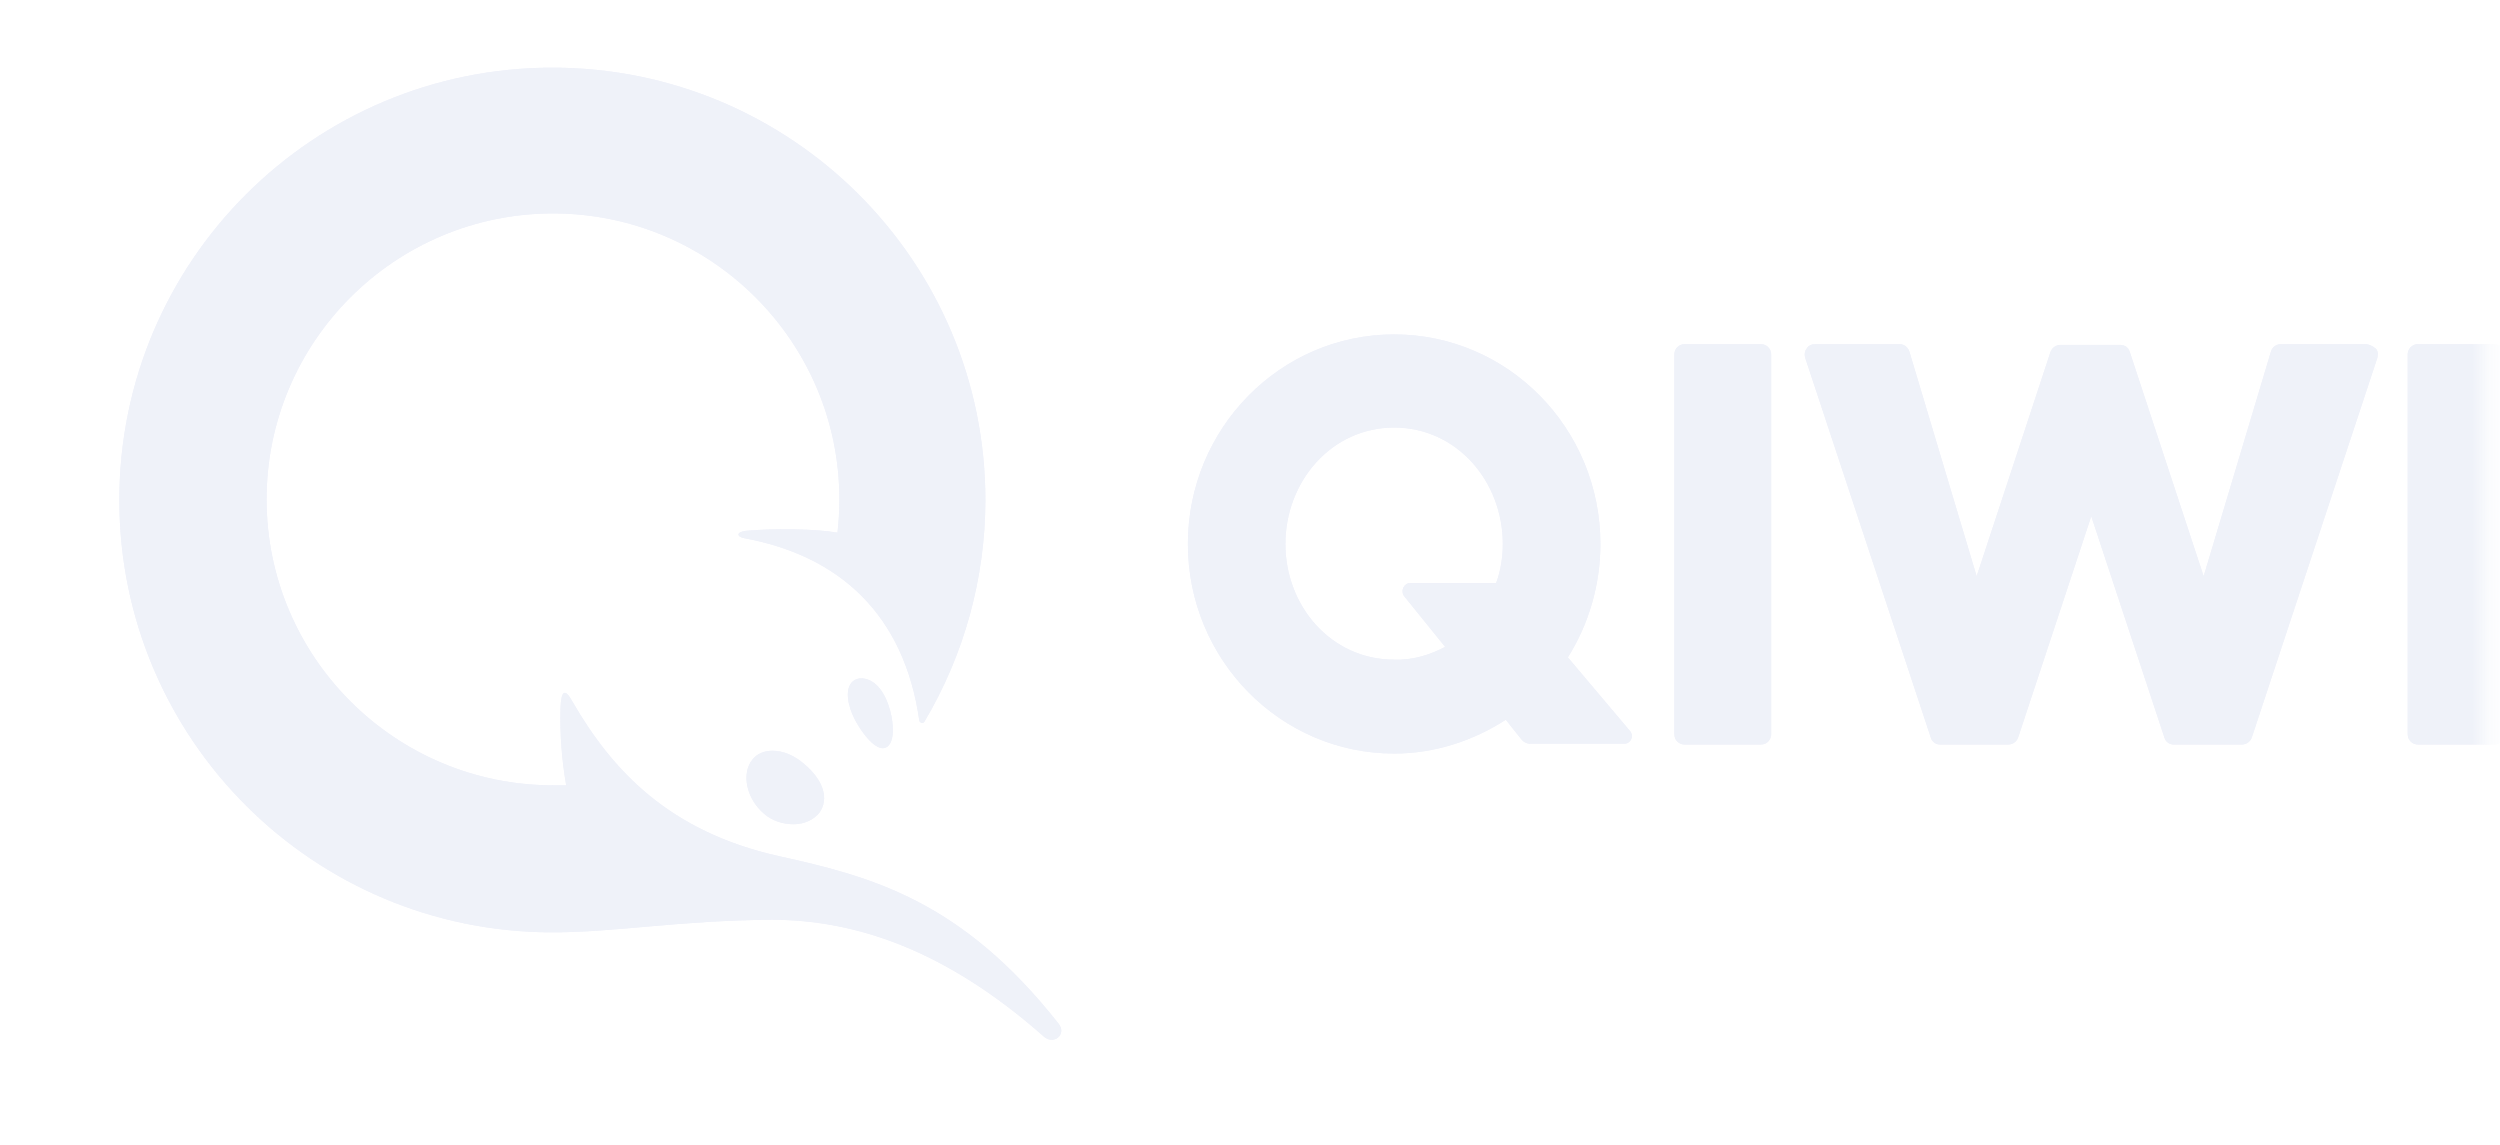 <?xml version="1.0" encoding="UTF-8"?>
<svg xmlns="http://www.w3.org/2000/svg" width="131" height="60" viewBox="0 0 131 60" fill="none">
  <mask id="mask0_6_953" style="mask-type:luminance" maskUnits="userSpaceOnUse" x="0" y="0" width="131" height="60">
    <path d="M0.254 0.55H130.238V59.45H0.254V0.55Z" fill="white"></path>
  </mask>
  <g mask="url(#mask0_6_953)">
    <g opacity="0.2">
      <path d="M92.81 18.586V38.462C92.812 38.571 92.781 38.678 92.722 38.769C92.663 38.861 92.577 38.932 92.477 38.974C92.41 39.001 92.339 39.014 92.268 39.013H88.277C88.168 39.015 88.062 38.984 87.972 38.923C87.882 38.863 87.812 38.776 87.774 38.674C87.747 38.607 87.734 38.534 87.736 38.461V18.586C87.734 18.477 87.764 18.37 87.824 18.279C87.883 18.188 87.968 18.116 88.069 18.074C88.135 18.047 88.206 18.034 88.278 18.035H92.269C92.34 18.034 92.412 18.047 92.478 18.074C92.545 18.101 92.605 18.142 92.655 18.194C92.706 18.245 92.746 18.307 92.772 18.374C92.799 18.442 92.812 18.513 92.81 18.586ZM123.955 18.035C124.111 18.035 124.305 18.114 124.497 18.272C124.613 18.39 124.613 18.587 124.575 18.744L117.989 38.658C117.95 38.76 117.881 38.848 117.791 38.912C117.701 38.975 117.595 39.01 117.486 39.014H113.922C113.811 39.019 113.7 38.987 113.609 38.922C113.518 38.858 113.451 38.765 113.419 38.658L109.582 27.049L105.746 38.657C105.707 38.759 105.638 38.847 105.549 38.911C105.459 38.974 105.353 39.009 105.244 39.013H101.679C101.568 39.018 101.458 38.986 101.367 38.922C101.275 38.857 101.209 38.764 101.177 38.657L94.59 18.743C94.552 18.587 94.552 18.428 94.667 18.272C94.746 18.114 94.939 18.035 95.094 18.035H99.549C99.78 18.035 99.975 18.193 100.053 18.428L103.577 30.196L107.451 18.428C107.492 18.326 107.561 18.238 107.651 18.174C107.74 18.111 107.846 18.075 107.955 18.073H111.093C111.325 18.073 111.519 18.193 111.596 18.428L115.471 30.196L118.996 18.428C119.026 18.317 119.091 18.218 119.182 18.148C119.273 18.077 119.384 18.037 119.499 18.035H123.955ZM130.695 18.035C130.966 18.035 131.199 18.272 131.238 18.587V38.462C131.239 38.608 131.183 38.749 131.082 38.855C131.032 38.906 130.972 38.947 130.905 38.974C130.839 39.001 130.767 39.014 130.695 39.013H126.705C126.634 39.014 126.562 39.001 126.496 38.974C126.429 38.947 126.369 38.907 126.319 38.855C126.268 38.803 126.228 38.742 126.201 38.674C126.174 38.607 126.161 38.535 126.163 38.462V18.586C126.161 18.477 126.191 18.369 126.251 18.278C126.31 18.186 126.396 18.115 126.496 18.073C126.563 18.046 126.634 18.032 126.705 18.034H130.695V18.035ZM85.411 38.305C85.463 38.363 85.496 38.436 85.507 38.513C85.519 38.591 85.507 38.669 85.474 38.74C85.441 38.811 85.388 38.871 85.322 38.912C85.255 38.954 85.178 38.975 85.1 38.973H80.219C80.122 38.976 80.027 38.956 79.939 38.915C79.852 38.874 79.776 38.813 79.716 38.737L78.904 37.715C77.198 38.816 75.183 39.486 73.053 39.486C67.088 39.486 62.245 34.566 62.245 28.504C62.245 22.444 67.088 17.523 73.052 17.523C79.018 17.523 83.861 22.444 83.861 28.504C83.861 30.669 83.242 32.716 82.156 34.447L85.411 38.304V38.305ZM75.726 33.897L73.594 31.259C73.362 30.984 73.556 30.551 73.904 30.551H78.398C78.629 29.922 78.747 29.213 78.747 28.504C78.747 25.238 76.345 22.404 73.051 22.404C69.76 22.404 67.356 25.238 67.356 28.504C67.356 31.77 69.76 34.566 73.052 34.566C73.981 34.605 74.912 34.329 75.725 33.896L75.726 33.897Z" fill="#B0BCE2"></path>
      <path d="M92.81 18.586V38.462C92.812 38.571 92.781 38.678 92.722 38.769C92.663 38.861 92.577 38.932 92.477 38.974C92.41 39.001 92.339 39.014 92.268 39.013H88.277C88.168 39.015 88.062 38.984 87.972 38.923C87.882 38.863 87.812 38.776 87.774 38.674C87.747 38.607 87.734 38.534 87.736 38.461V18.586C87.734 18.477 87.764 18.37 87.824 18.279C87.883 18.188 87.968 18.116 88.069 18.074C88.135 18.047 88.206 18.034 88.278 18.035H92.269C92.34 18.034 92.412 18.047 92.478 18.074C92.545 18.101 92.605 18.142 92.655 18.194C92.706 18.245 92.746 18.307 92.772 18.374C92.799 18.442 92.812 18.513 92.81 18.586ZM123.955 18.035C124.111 18.035 124.305 18.114 124.497 18.272C124.613 18.39 124.613 18.587 124.575 18.744L117.989 38.658C117.95 38.76 117.881 38.848 117.791 38.912C117.701 38.975 117.595 39.01 117.486 39.014H113.922C113.811 39.019 113.701 38.987 113.609 38.922C113.518 38.858 113.451 38.765 113.419 38.658L109.582 27.049L105.746 38.657C105.707 38.759 105.638 38.847 105.549 38.911C105.459 38.974 105.353 39.009 105.244 39.013H101.679C101.568 39.018 101.458 38.986 101.367 38.922C101.275 38.857 101.209 38.764 101.177 38.657L94.59 18.743C94.552 18.587 94.552 18.428 94.667 18.272C94.746 18.114 94.939 18.035 95.094 18.035H99.549C99.78 18.035 99.975 18.193 100.053 18.428L103.577 30.196L107.451 18.428C107.492 18.326 107.561 18.238 107.651 18.174C107.74 18.111 107.846 18.075 107.955 18.073H111.093C111.325 18.073 111.519 18.193 111.596 18.428L115.471 30.196L118.996 18.428C119.026 18.317 119.091 18.218 119.182 18.148C119.273 18.077 119.384 18.037 119.499 18.035H123.955ZM130.695 18.035C130.966 18.035 131.199 18.272 131.238 18.587V38.462C131.239 38.608 131.183 38.749 131.082 38.855C131.032 38.906 130.972 38.947 130.905 38.974C130.839 39.001 130.767 39.014 130.695 39.013H126.705C126.634 39.014 126.562 39.001 126.496 38.974C126.429 38.947 126.369 38.907 126.319 38.855C126.268 38.803 126.228 38.742 126.201 38.674C126.174 38.607 126.161 38.535 126.163 38.462V18.586C126.161 18.477 126.191 18.369 126.251 18.278C126.31 18.186 126.396 18.115 126.496 18.073C126.563 18.046 126.634 18.032 126.705 18.034H130.695V18.035ZM85.411 38.305C85.463 38.363 85.496 38.436 85.507 38.513C85.519 38.591 85.507 38.669 85.474 38.74C85.441 38.811 85.388 38.871 85.322 38.912C85.255 38.954 85.178 38.975 85.1 38.973H80.219C80.122 38.976 80.027 38.956 79.939 38.915C79.852 38.874 79.776 38.813 79.716 38.737L78.904 37.715C77.198 38.816 75.183 39.486 73.053 39.486C67.088 39.486 62.245 34.566 62.245 28.504C62.245 22.444 67.088 17.523 73.052 17.523C79.018 17.523 83.861 22.444 83.861 28.504C83.861 30.669 83.242 32.716 82.156 34.447L85.411 38.304V38.305ZM75.726 33.897L73.594 31.259C73.362 30.984 73.556 30.551 73.904 30.551H78.398C78.629 29.922 78.747 29.213 78.747 28.504C78.747 25.238 76.345 22.404 73.051 22.404C69.76 22.404 67.356 25.238 67.356 28.504C67.356 31.77 69.76 34.566 73.052 34.566C73.981 34.605 74.912 34.329 75.725 33.896L75.726 33.897ZM46.753 37.789C46.687 37.23 46.357 35.947 45.499 35.617C45.07 35.452 44.708 35.583 44.544 35.881C44.28 36.342 44.477 37.23 44.973 38.021C45.466 38.811 45.928 39.206 46.258 39.206C46.588 39.206 46.885 38.81 46.753 37.79V37.789Z" fill="#B0BCE2"></path>
      <path d="M46.753 37.789C46.687 37.23 46.357 35.947 45.499 35.617C45.07 35.452 44.708 35.583 44.544 35.881C44.28 36.342 44.477 37.23 44.973 38.021C45.466 38.812 45.928 39.206 46.258 39.206C46.588 39.206 46.885 38.81 46.753 37.79V37.789ZM42.135 40.029C41.607 39.569 41.014 39.339 40.486 39.339C40.025 39.339 39.663 39.502 39.43 39.798C38.838 40.523 39.102 41.84 40.025 42.631C40.421 42.993 41.014 43.19 41.575 43.19C42.136 43.19 42.63 42.96 42.927 42.598C43.456 41.873 43.158 40.885 42.135 40.029Z" fill="#B0BCE2"></path>
      <path d="M42.135 40.029C41.607 39.569 41.014 39.338 40.486 39.338C40.025 39.338 39.663 39.502 39.43 39.798C38.838 40.523 39.102 41.84 40.025 42.631C40.421 42.993 41.014 43.19 41.575 43.19C42.136 43.19 42.63 42.96 42.927 42.598C43.456 41.873 43.158 40.885 42.135 40.029Z" fill="#B0BCE2"></path>
      <path d="M6.253 26.199C6.253 38.712 16.411 48.855 28.944 48.855C32.275 48.855 35.572 48.229 40.421 48.195C44.741 48.195 49.491 49.71 54.701 54.32C55.229 54.781 55.921 54.188 55.46 53.629C50.348 47.142 45.599 45.924 40.85 44.87C35.045 43.585 32.077 40.358 29.999 36.769C29.603 36.045 29.405 36.177 29.371 37.099C29.334 38.456 29.434 39.813 29.669 41.15H28.977C20.699 41.15 13.97 34.431 13.97 26.166C13.97 17.901 20.699 11.184 28.976 11.184C37.255 11.184 43.983 17.901 43.983 26.166C43.983 26.759 43.949 27.351 43.884 27.911C42.762 27.714 40.619 27.681 39.101 27.813C38.54 27.878 38.606 28.141 39.036 28.209C43.983 29.13 47.38 32.192 48.171 37.757C48.204 37.889 48.37 37.922 48.435 37.823C50.527 34.306 51.632 30.291 51.634 26.199C51.634 13.688 41.475 3.545 28.943 3.545C16.412 3.545 6.253 13.687 6.253 26.199Z" fill="#B0BCE2"></path>
      <path d="M6.253 26.199C6.253 38.712 16.411 48.855 28.944 48.855C32.275 48.855 35.572 48.229 40.421 48.195C44.741 48.195 49.491 49.71 54.701 54.32C55.229 54.781 55.921 54.188 55.46 53.629C50.348 47.142 45.599 45.924 40.85 44.87C35.045 43.585 32.077 40.358 29.999 36.769C29.603 36.045 29.405 36.177 29.371 37.099C29.334 38.456 29.434 39.813 29.669 41.15H28.977C20.699 41.15 13.97 34.431 13.97 26.166C13.97 17.901 20.699 11.184 28.976 11.184C37.255 11.184 43.983 17.901 43.983 26.166C43.983 26.759 43.949 27.351 43.884 27.911C42.762 27.714 40.619 27.681 39.101 27.813C38.54 27.878 38.606 28.141 39.036 28.209C43.983 29.13 47.38 32.192 48.171 37.757C48.204 37.889 48.37 37.922 48.435 37.823C50.527 34.306 51.632 30.291 51.634 26.199C51.634 13.688 41.475 3.545 28.943 3.545C16.412 3.545 6.253 13.687 6.253 26.199Z" fill="#B0BCE2"></path>
    </g>
  </g>
</svg>
